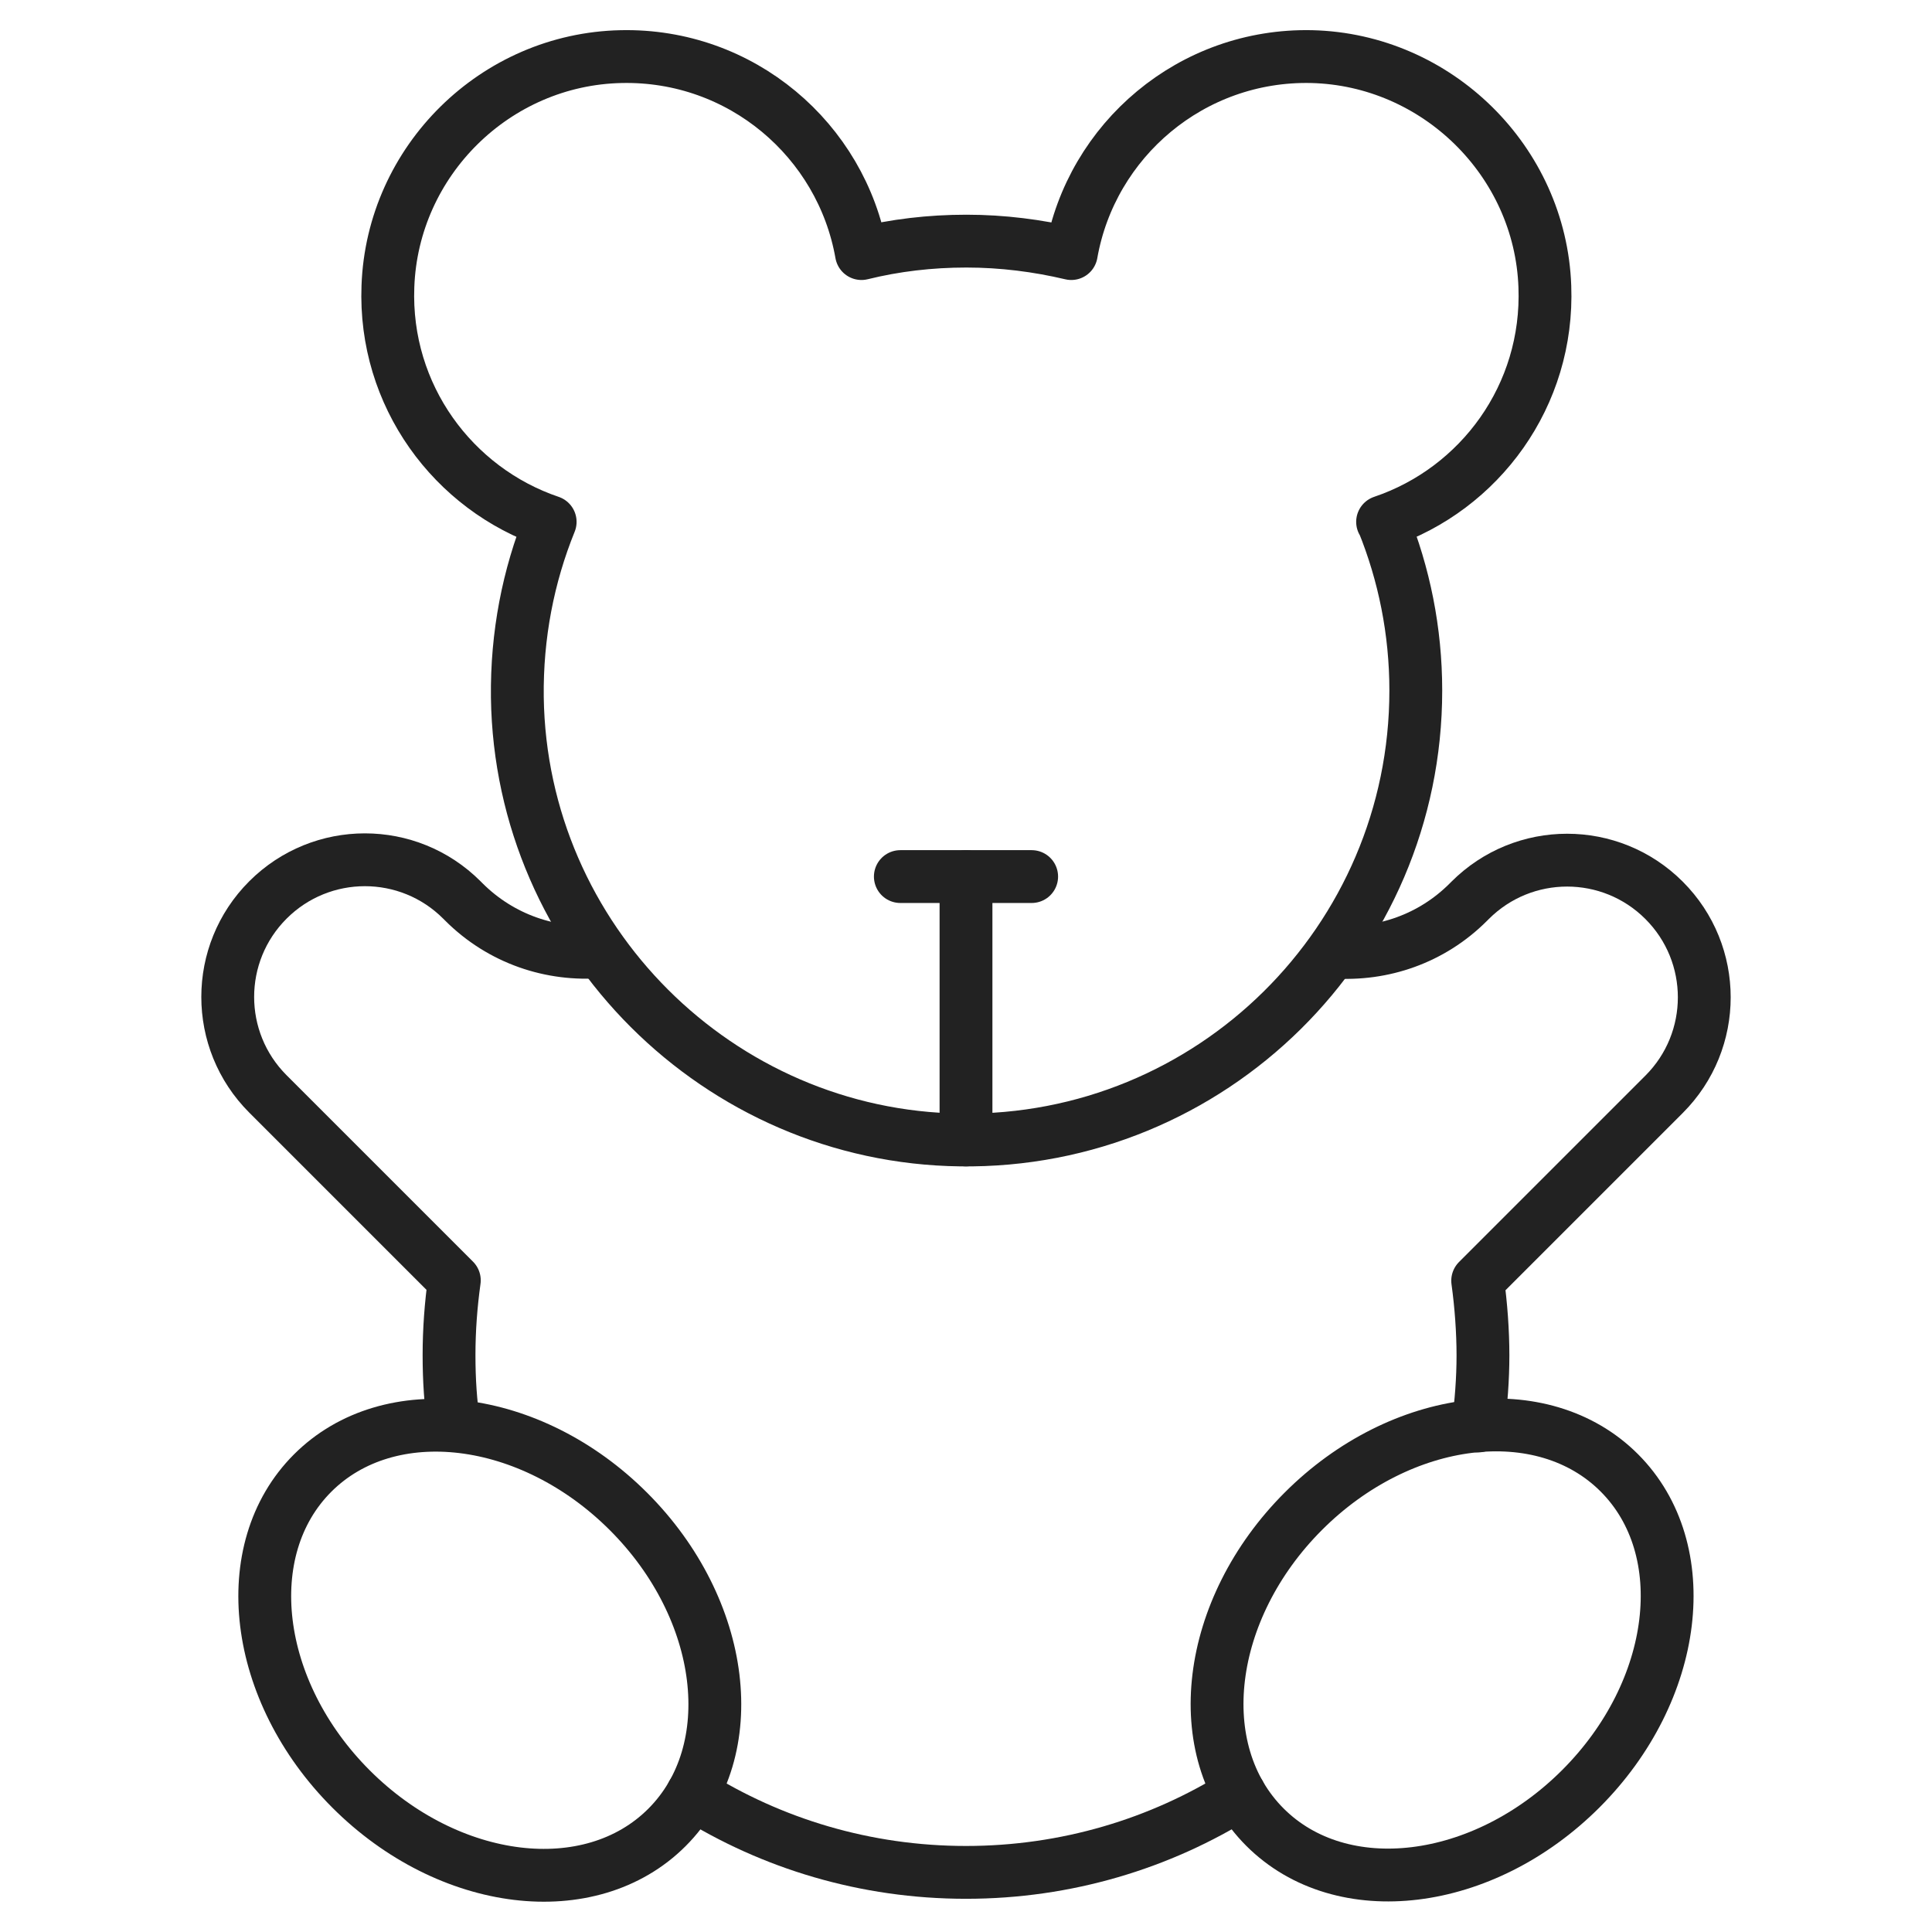 <?xml version="1.0" encoding="UTF-8"?>
<svg id="Livello_1" xmlns="http://www.w3.org/2000/svg" version="1.1" viewBox="0 0 512 512">
  <!-- Generator: Adobe Illustrator 29.5.1, SVG Export Plug-In . SVG Version: 2.1.0 Build 141)  -->
  <defs>
    <style>
      .st0 {
        fill: none;
        stroke: #222;
        stroke-linecap: round;
        stroke-linejoin: round;
        stroke-width: 14px;
      }
    </style>
  </defs>
  <path class="st0" d="M391.7,377.9c.8-6.1,1.3-12.4,1.3-18.7s-.5-13.3-1.4-19.8l49.4-49.4c14.2-14.2,14.2-37.2,0-51.4h0c-14.2-14.2-37.2-14.2-51.4,0l-.5.5c-9.7,9.7-22.7,14.1-35.6,13.2"/>
  <path class="st0" d="M183.5,475.4c21,13.2,45.9,20.8,72.5,20.8s51.5-7.6,72.5-20.8"/>
  <path class="st0" d="M159.2,252.2c-13.1,1.1-26.4-3.3-36.3-13.2l-.5-.5c-14.2-14.2-37.2-14.2-51.4,0h0c-14.2,14.2-14.2,37.2,0,51.4l49.4,49.4c-.9,6.5-1.4,13.1-1.4,19.8s.4,12.6,1.3,18.7"/>
  <g>
    <path class="st0" d="M366.4,138.3c25.8-8.7,44.1-33.5,43-62.4-1.2-33.2-28.6-60.1-61.8-60.9-31.8-.7-58.4,22.1-63.7,52.2-8.9-2.1-18.2-3.3-27.8-3.3s-18.9,1.1-27.8,3.3c-5.3-30.1-31.9-52.9-63.7-52.2-33.3.7-60.6,27.6-61.8,60.9-1.1,28.9,17.3,53.7,43,62.4-5.8,14.3-8.9,30-8.7,46.5.9,64.2,53.3,116.5,117.4,117.3,66.5.9,120.7-52.8,120.7-119.1,0-15.8-3.1-30.9-8.7-44.7Z"/>
    <g>
      <line class="st0" x1="238.6" y1="232.3" x2="273.4" y2="232.3"/>
      <line class="st0" x1="256" y1="232.3" x2="256" y2="302.1"/>
    </g>
  </g>
  <g>
    <ellipse class="st0" cx="129.8" cy="437.3" rx="52" ry="66.4" transform="translate(-271.2 219.9) rotate(-45)"/>
    <ellipse class="st0" cx="382.2" cy="437.3" rx="66.4" ry="52" transform="translate(-197.3 398.3) rotate(-45)"/>
  </g>
</svg>